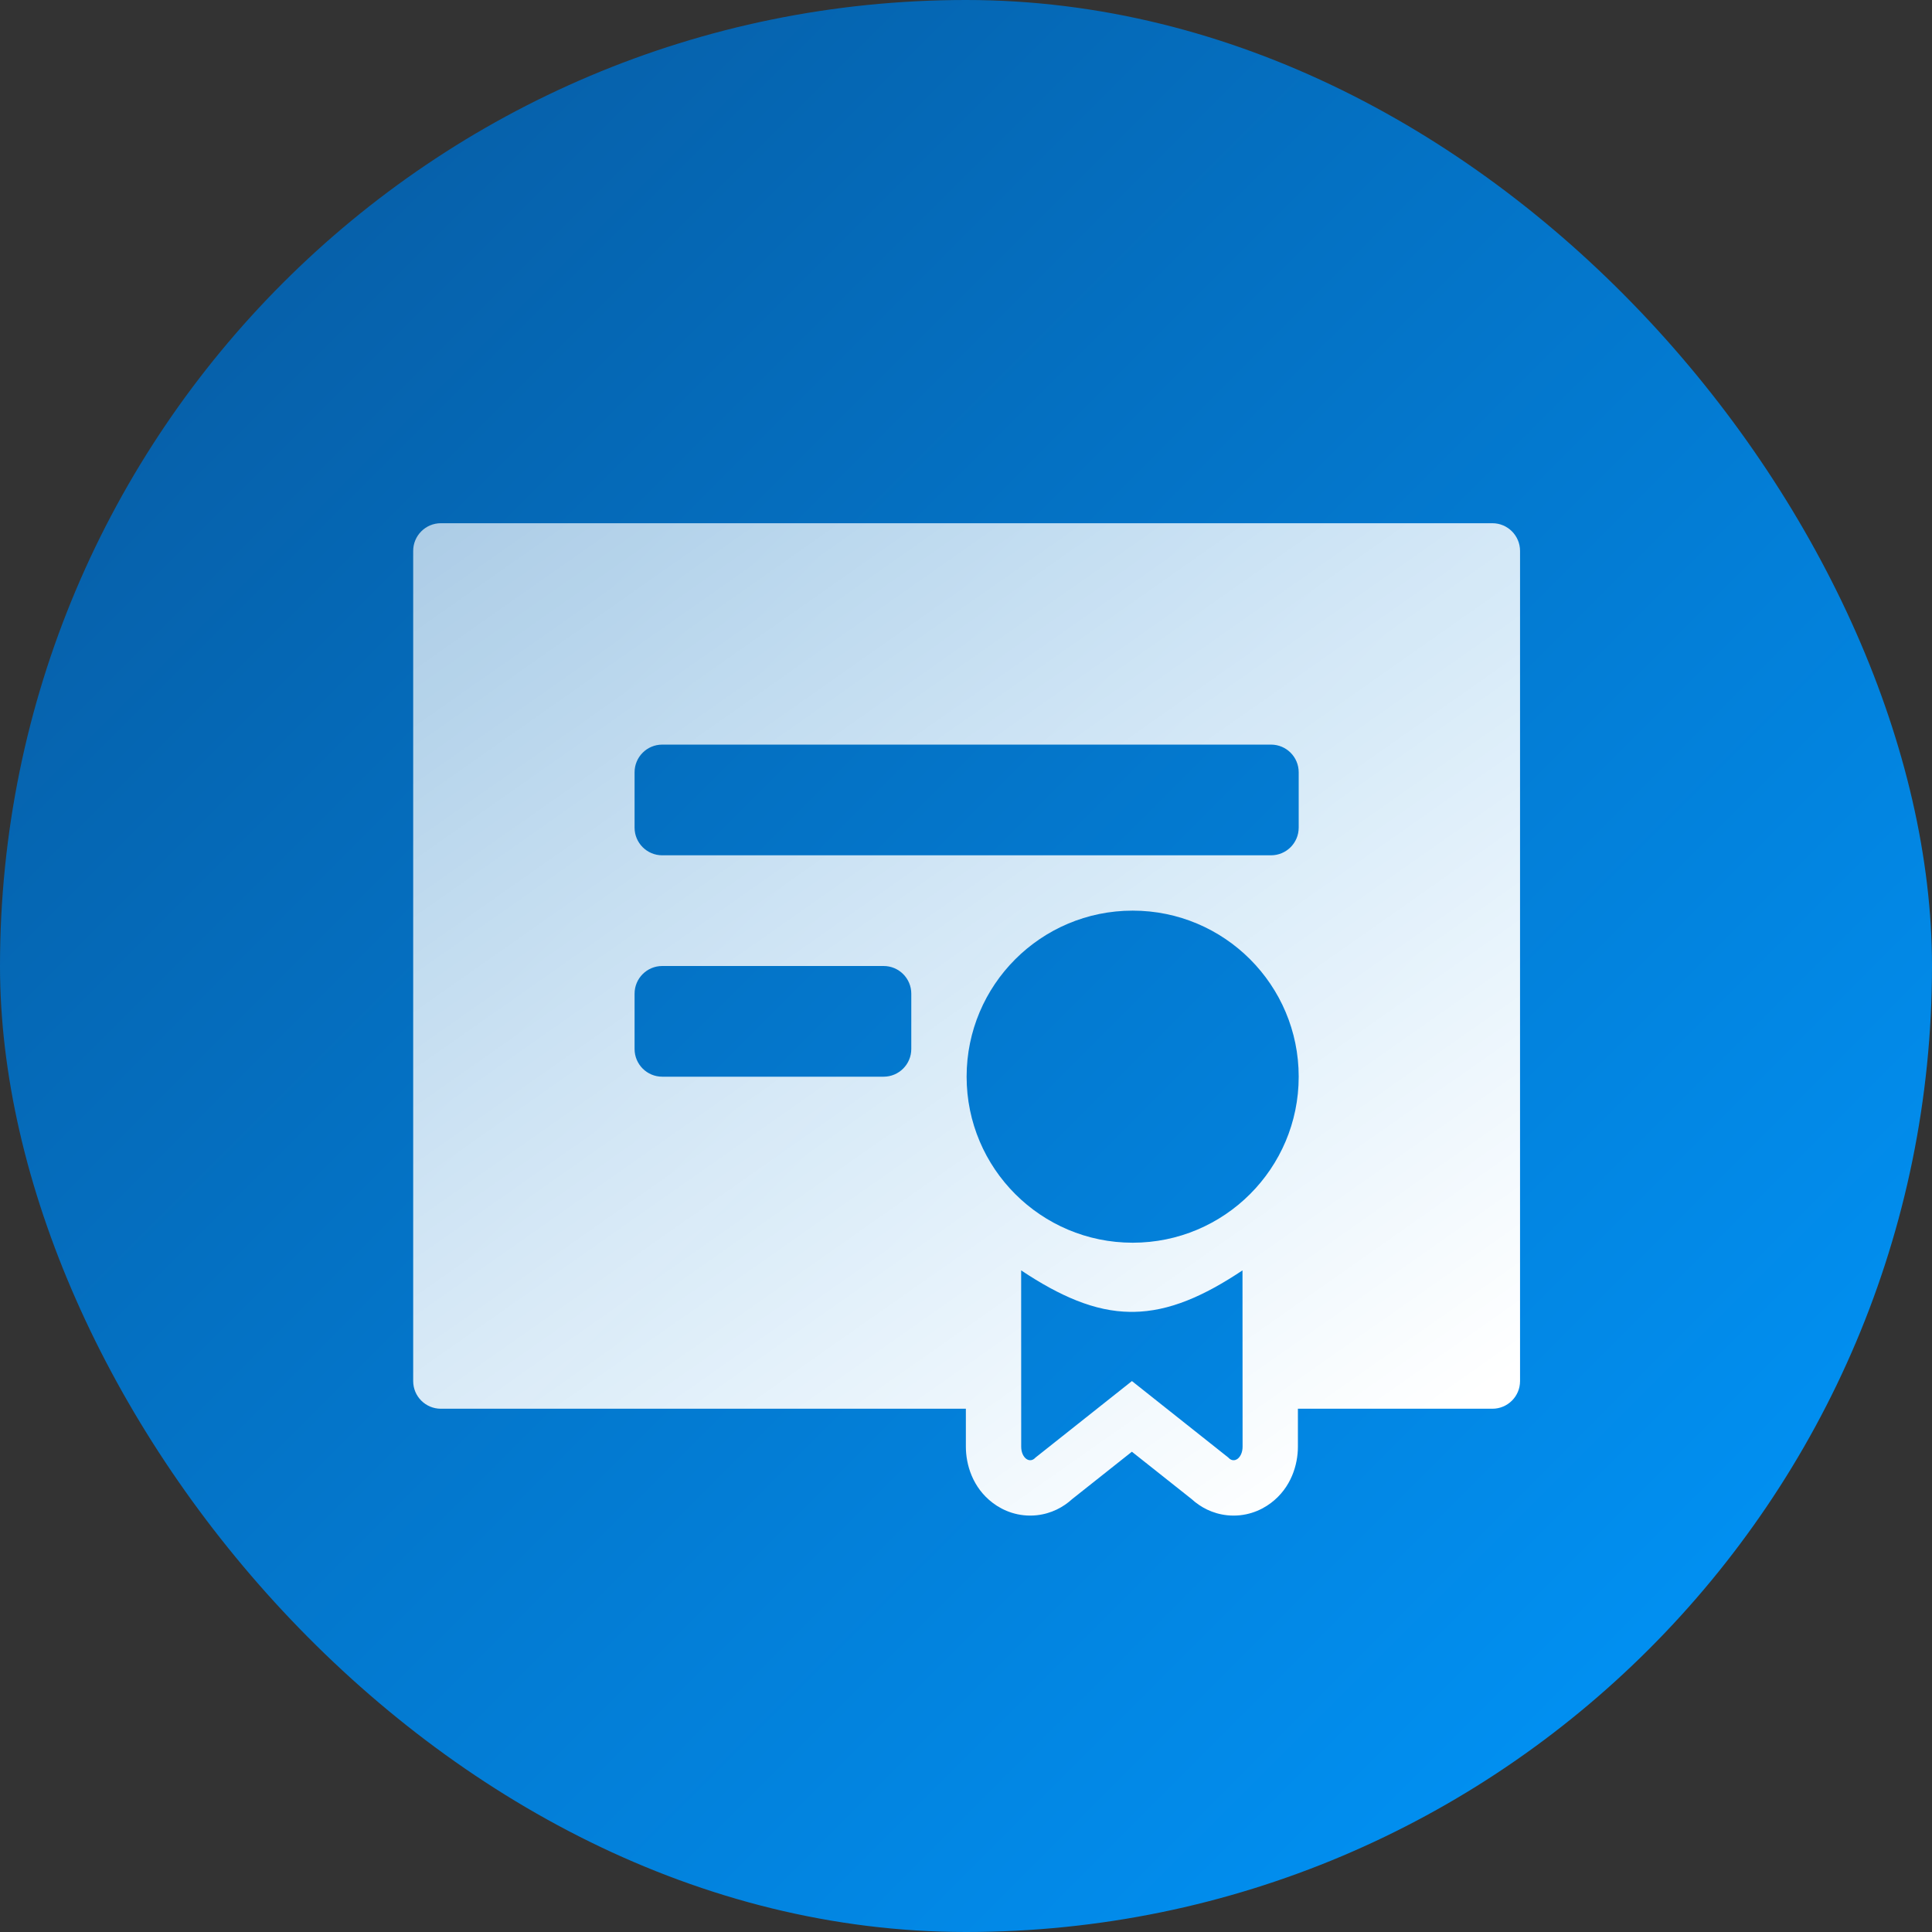 <svg width="44" height="44" viewBox="0 0 44 44" fill="none" xmlns="http://www.w3.org/2000/svg">
<rect x="0" y="0" width="44" height="44" fill="#333333" stroke="none"/>
<rect width="44" height="44" rx="22" fill="url(#paint0_linear_1292_50148)"/>
<path fill-rule="evenodd" clip-rule="evenodd" d="M10.04 32.083C9.692 32.083 9.41 31.801 9.41 31.453V12.547C9.41 12.199 9.692 11.916 10.04 11.916H33.988C34.336 11.916 34.618 12.199 34.618 12.547V31.453C34.618 31.801 34.336 32.083 33.988 32.083H29.559L29.559 32.947C29.559 33.355 29.407 33.88 28.946 34.228C28.703 34.413 28.354 34.551 27.949 34.509C27.61 34.473 27.338 34.323 27.14 34.142L25.778 33.062L24.415 34.143C24.218 34.323 23.946 34.473 23.607 34.509C23.202 34.551 22.853 34.413 22.61 34.228C22.149 33.88 21.997 33.355 21.997 32.947L21.997 32.083H10.04ZM28.947 19.479C29.295 19.479 29.577 19.197 29.577 18.849V17.588C29.577 17.24 29.295 16.958 28.947 16.958H15.082C14.734 16.958 14.452 17.24 14.452 17.588V18.849C14.452 19.197 14.734 19.479 15.082 19.479H28.947ZM25.796 28.302C27.884 28.302 29.577 26.609 29.577 24.521C29.577 22.432 27.884 20.739 25.796 20.739C23.707 20.739 22.014 22.432 22.014 24.521C22.014 26.609 23.707 28.302 25.796 28.302ZM20.754 23.89C20.754 24.238 20.472 24.521 20.124 24.521H15.082C14.734 24.521 14.452 24.238 14.452 23.89V22.63C14.452 22.282 14.734 22 15.082 22H20.124C20.472 22 20.754 22.282 20.754 22.63V23.89ZM23.584 33.194C23.449 33.346 23.257 33.201 23.257 32.947L23.256 28.932C23.706 29.232 24.121 29.461 24.517 29.618C24.938 29.786 25.338 29.872 25.737 29.877C25.765 29.878 25.793 29.878 25.82 29.877C26.218 29.871 26.617 29.785 27.037 29.618C27.433 29.461 27.847 29.232 28.297 28.932L28.299 32.947C28.299 33.201 28.107 33.346 27.973 33.194L25.779 31.453L23.584 33.194Z" fill="url(#paint1_linear_1292_50148)"/>
<defs>
<linearGradient id="paint0_linear_1292_50148" x1="0" y1="0" x2="44" y2="44" gradientUnits="userSpaceOnUse">
<stop stop-color="#07579C"/>
<stop offset="1" stop-color="#0099FF"/>
</linearGradient>
<linearGradient id="paint1_linear_1292_50148" x1="34.375" y1="31.281" x2="-17.531" y2="-42.625" gradientUnits="userSpaceOnUse">
<stop stop-color="white"/>
<stop offset="1" stop-color="white" stop-opacity="0"/>
</linearGradient>
</defs>
</svg>
